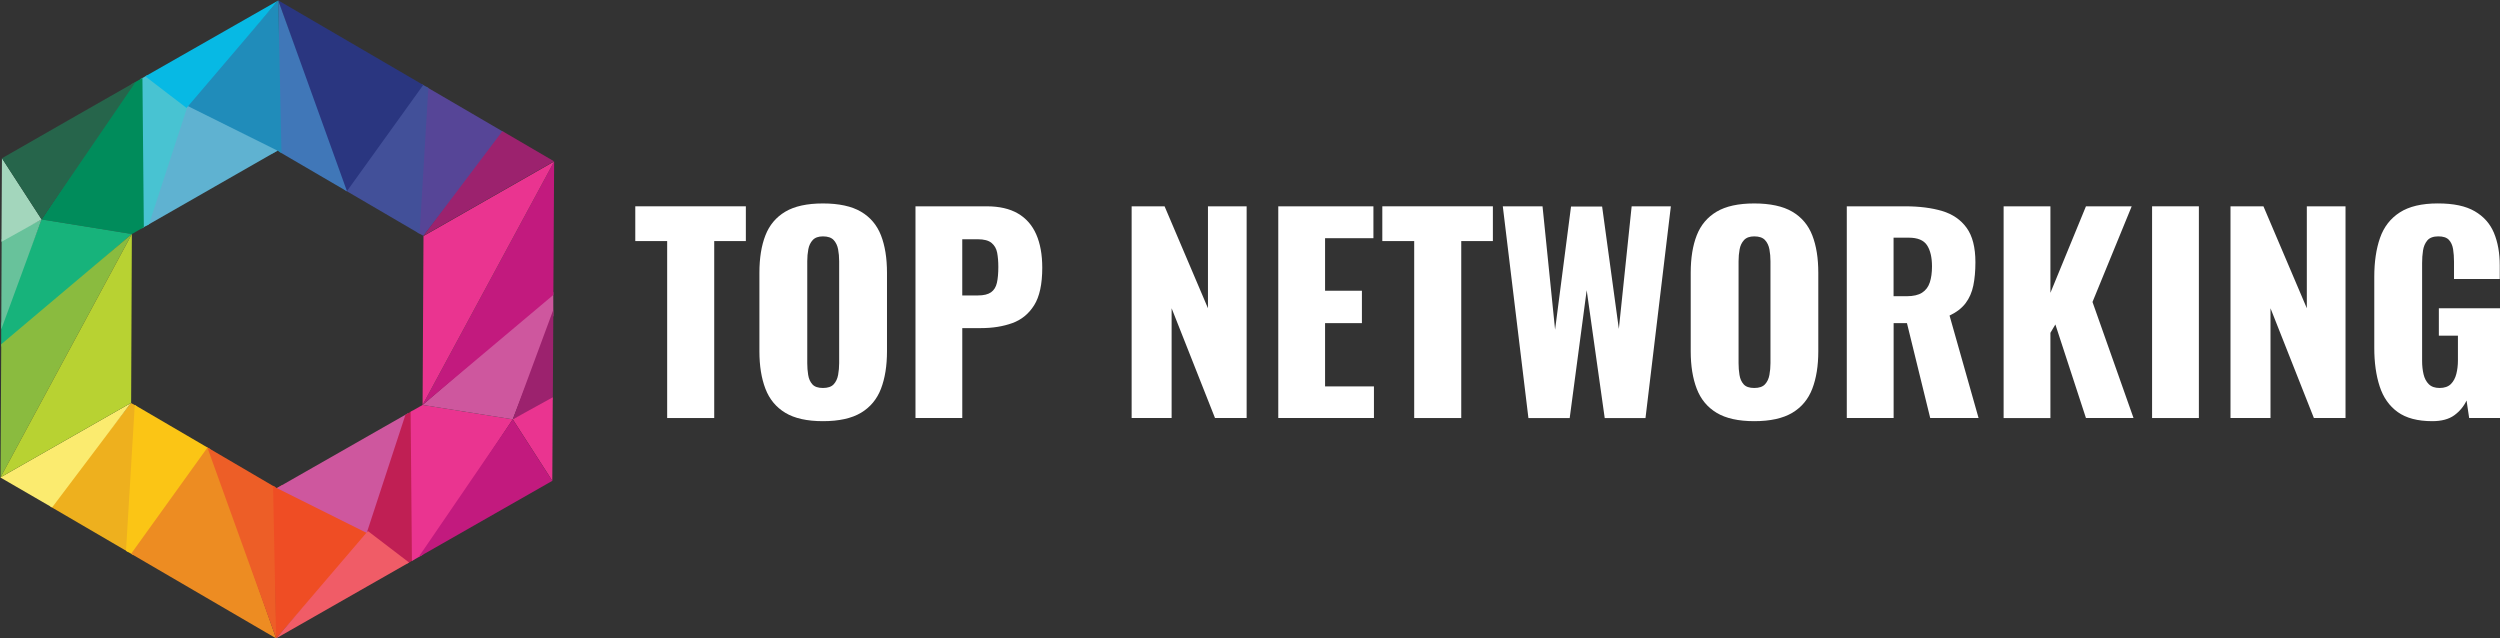 <?xml version="1.0" encoding="UTF-8"?>
<svg id="Layer_2" data-name="Layer 2" xmlns="http://www.w3.org/2000/svg" xmlns:xlink="http://www.w3.org/1999/xlink" viewBox="0 0 1284.35 328">
  <rect x="0" y="0" width="1284.35" height="328" fill="#333333" stroke="none"/>
  <defs>
    <style>
      .cls-1 {
        clip-path: url(#clippath-76);
      }

      .cls-2 {
        clip-path: url(#clippath-51);
      }

      .cls-3 {
        clip-path: url(#clippath-34);
      }

      .cls-4 {
        clip-path: url(#clippath-107);
      }

      .cls-5 {
        clip-path: url(#clippath-38);
      }

      .cls-6 {
        clip-path: url(#clippath-21);
      }

      .cls-7 {
        clip-path: url(#clippath-6);
      }

      .cls-8 {
        clip-path: url(#clippath-7);
      }

      .cls-9 {
        clip-path: url(#clippath-17);
      }

      .cls-10 {
        clip-path: url(#clippath-80);
      }

      .cls-11 {
        clip-path: url(#clippath-31);
      }

      .cls-12 {
        clip-path: url(#clippath-79);
      }

      .cls-13 {
        clip-path: url(#clippath-75);
      }

      .cls-14 {
        clip-path: url(#clippath-15);
      }

      .cls-15 {
        fill: #26654b;
      }

      .cls-16 {
        clip-path: url(#clippath-33);
      }

      .cls-17 {
        clip-path: url(#clippath-61);
      }

      .cls-18 {
        clip-path: url(#clippath-116);
      }

      .cls-19 {
        clip-path: url(#clippath-100);
      }

      .cls-20 {
        clip-path: url(#clippath-18);
      }

      .cls-21 {
        clip-path: url(#clippath-47);
      }

      .cls-22 {
        clip-path: url(#clippath-4);
      }

      .cls-23 {
        clip-path: url(#clippath-71);
      }

      .cls-24 {
        clip-path: url(#clippath-22);
      }

      .cls-25 {
        clip-path: url(#clippath-103);
      }

      .cls-26 {
        clip-path: url(#clippath-23);
      }

      .cls-27 {
        fill: #c01f54;
      }

      .cls-28 {
        fill: #b8d232;
      }

      .cls-29 {
        clip-path: url(#clippath-82);
      }

      .cls-30 {
        fill: #208cba;
      }

      .cls-31 {
        clip-path: url(#clippath-54);
      }

      .cls-32 {
        clip-path: url(#clippath-66);
      }

      .cls-33 {
        clip-path: url(#clippath-114);
      }

      .cls-34 {
        fill: #eeb01e;
      }

      .cls-35 {
        clip-path: url(#clippath-9);
      }

      .cls-36 {
        clip-path: url(#clippath-102);
      }

      .cls-37 {
        clip-path: url(#clippath-70);
      }

      .cls-38 {
        clip-path: url(#clippath-10);
      }

      .cls-39 {
        clip-path: url(#clippath-42);
      }

      .cls-40 {
        fill: #5fb2d1;
      }

      .cls-41 {
        clip-path: url(#clippath-59);
      }

      .cls-42 {
        fill: #fff;
      }

      .cls-43 {
        clip-path: url(#clippath-43);
      }

      .cls-44 {
        clip-path: url(#clippath-64);
      }

      .cls-45 {
        clip-path: url(#clippath-101);
      }

      .cls-46 {
        clip-path: url(#clippath-25);
      }

      .cls-47 {
        clip-path: url(#clippath-27);
      }

      .cls-48 {
        fill: #c21a7e;
      }

      .cls-49 {
        clip-path: url(#clippath-109);
      }

      .cls-50 {
        clip-path: url(#clippath-60);
      }

      .cls-51 {
        clip-path: url(#clippath-113);
      }

      .cls-52 {
        clip-path: url(#clippath-93);
      }

      .cls-53 {
        clip-path: url(#clippath-11);
      }

      .cls-54 {
        clip-path: url(#clippath-57);
      }

      .cls-55 {
        clip-path: url(#clippath-88);
      }

      .cls-56 {
        fill: none;
      }

      .cls-57 {
        clip-path: url(#clippath-85);
      }

      .cls-58 {
        clip-path: url(#clippath-111);
      }

      .cls-59 {
        clip-path: url(#clippath-105);
      }

      .cls-60 {
        clip-path: url(#clippath-36);
      }

      .cls-61 {
        clip-path: url(#clippath-92);
      }

      .cls-62 {
        clip-path: url(#clippath-35);
      }

      .cls-63 {
        clip-path: url(#clippath-98);
      }

      .cls-64 {
        clip-path: url(#clippath-48);
      }

      .cls-65 {
        clip-path: url(#clippath-104);
      }

      .cls-66 {
        clip-path: url(#clippath-28);
      }

      .cls-67 {
        clip-path: url(#clippath-118);
      }

      .cls-68 {
        fill: #425099;
      }

      .cls-69 {
        clip-path: url(#clippath-1);
      }

      .cls-70 {
        clip-path: url(#clippath-56);
      }

      .cls-71 {
        clip-path: url(#clippath-108);
      }

      .cls-72 {
        fill: #f05c67;
      }

      .cls-73 {
        clip-path: url(#clippath-90);
      }

      .cls-74 {
        clip-path: url(#clippath-45);
      }

      .cls-75 {
        clip-path: url(#clippath-110);
      }

      .cls-76 {
        clip-path: url(#clippath-99);
      }

      .cls-77 {
        clip-path: url(#clippath-89);
      }

      .cls-78 {
        clip-path: url(#clippath-46);
      }

      .cls-79 {
        clip-path: url(#clippath-40);
      }

      .cls-80 {
        fill: #8abb3f;
      }

      .cls-81 {
        clip-path: url(#clippath-96);
      }

      .cls-82 {
        clip-path: url(#clippath-5);
      }

      .cls-83 {
        clip-path: url(#clippath-20);
      }

      .cls-84 {
        clip-path: url(#clippath-95);
      }

      .cls-85 {
        clip-path: url(#clippath-8);
      }

      .cls-86 {
        clip-path: url(#clippath-52);
      }

      .cls-87 {
        clip-path: url(#clippath-41);
      }

      .cls-88 {
        clip-path: url(#clippath-67);
      }

      .cls-89 {
        fill: #fbeb6f;
      }

      .cls-90 {
        clip-path: url(#clippath-74);
      }

      .cls-91 {
        clip-path: url(#clippath-3);
      }

      .cls-92 {
        fill: #17b37b;
      }

      .cls-93 {
        clip-path: url(#clippath-26);
      }

      .cls-94 {
        fill: #ed8c22;
      }

      .cls-95 {
        clip-path: url(#clippath-91);
      }

      .cls-96 {
        clip-path: url(#clippath-12);
      }

      .cls-97 {
        clip-path: url(#clippath-50);
      }

      .cls-98 {
        clip-path: url(#clippath-14);
      }

      .cls-99 {
        fill: #564597;
      }

      .cls-100 {
        clip-path: url(#clippath-97);
      }

      .cls-101 {
        clip-path: url(#clippath-30);
      }

      .cls-102 {
        clip-path: url(#clippath-112);
      }

      .cls-103 {
        clip-path: url(#clippath-77);
      }

      .cls-104 {
        clip-path: url(#clippath-19);
      }

      .cls-105 {
        fill: #48c3d2;
      }

      .cls-106 {
        clip-path: url(#clippath-117);
      }

      .cls-107 {
        clip-path: url(#clippath-78);
      }

      .cls-108 {
        clip-path: url(#clippath-72);
      }

      .cls-109 {
        clip-path: url(#clippath-84);
      }

      .cls-110 {
        clip-path: url(#clippath-32);
      }

      .cls-111 {
        fill: #ea3490;
      }

      .cls-112 {
        clip-path: url(#clippath-55);
      }

      .cls-113 {
        fill: #ed5e27;
      }

      .cls-114 {
        clip-path: url(#clippath-73);
      }

      .cls-115 {
        fill: #a3d6bc;
      }

      .cls-116 {
        clip-path: url(#clippath-53);
      }

      .cls-117 {
        clip-path: url(#clippath-39);
      }

      .cls-118 {
        clip-path: url(#clippath-81);
      }

      .cls-119 {
        clip-path: url(#clippath-106);
      }

      .cls-120 {
        clip-path: url(#clippath-16);
      }

      .cls-121 {
        clip-path: url(#clippath-119);
      }

      .cls-122 {
        clip-path: url(#clippath-2);
      }

      .cls-123 {
        clip-path: url(#clippath-29);
      }

      .cls-124 {
        fill: #ef4d24;
      }

      .cls-125 {
        clip-path: url(#clippath-49);
      }

      .cls-126 {
        fill: #07b9e4;
      }

      .cls-127 {
        clip-path: url(#clippath-37);
      }

      .cls-128 {
        clip-path: url(#clippath-58);
      }

      .cls-129 {
        clip-path: url(#clippath-13);
      }

      .cls-130 {
        fill: #4077b8;
      }

      .cls-131 {
        clip-path: url(#clippath-86);
      }

      .cls-132 {
        fill: #9c226e;
      }

      .cls-133 {
        clip-path: url(#clippath-63);
      }

      .cls-134 {
        clip-path: url(#clippath-24);
      }

      .cls-135 {
        clip-path: url(#clippath-94);
      }

      .cls-136 {
        fill: #ce579e;
      }

      .cls-137 {
        fill: #008c5b;
      }

      .cls-138 {
        clip-path: url(#clippath);
      }

      .cls-139 {
        clip-path: url(#clippath-87);
      }

      .cls-140 {
        fill: #2a3680;
      }

      .cls-141 {
        clip-path: url(#clippath-68);
      }

      .cls-142 {
        clip-path: url(#clippath-83);
      }

      .cls-143 {
        clip-path: url(#clippath-65);
      }

      .cls-144 {
        fill: #fbc515;
      }

      .cls-145 {
        fill: #68c29b;
      }

      .cls-146 {
        clip-path: url(#clippath-44);
      }

      .cls-147 {
        clip-path: url(#clippath-115);
      }

      .cls-148 {
        clip-path: url(#clippath-62);
      }

      .cls-149 {
        clip-path: url(#clippath-69);
      }
    </style>
    <clipPath id="clippath">
      <rect class="cls-56" x="25.74" y="206.86" width="44.7" height="76.82"/>
    </clipPath>
    <clipPath id="clippath-1">
      <rect class="cls-56" x="-21.33" y="22.02" width="327.56" height="284.17" transform="translate(-62.59 92.14) rotate(-29.7)"/>
    </clipPath>
    <clipPath id="clippath-2">
      <rect class="cls-56" x="-21.39" y="22.02" width="327.56" height="284.17" transform="translate(-62.6 92.11) rotate(-29.7)"/>
    </clipPath>
    <clipPath id="clippath-3">
      <rect class="cls-56" x="-21.39" y="22.02" width="327.56" height="284.17" transform="translate(-62.6 92.11) rotate(-29.7)"/>
    </clipPath>
    <clipPath id="clippath-4">
      <rect class="cls-56" x="64.63" y="208.03" width="42.96" height="77.02"/>
    </clipPath>
    <clipPath id="clippath-5">
      <rect class="cls-56" x="-21.33" y="22.02" width="327.56" height="284.17" transform="translate(-62.59 92.14) rotate(-29.7)"/>
    </clipPath>
    <clipPath id="clippath-6">
      <rect class="cls-56" x="-21.39" y="22.02" width="327.56" height="284.17" transform="translate(-62.6 92.11) rotate(-29.7)"/>
    </clipPath>
    <clipPath id="clippath-7">
      <rect class="cls-56" x="-21.39" y="22.02" width="327.56" height="284.17" transform="translate(-62.6 92.11) rotate(-29.7)"/>
    </clipPath>
    <clipPath id="clippath-8">
      <rect class="cls-56" x="67.34" y="229.89" width="74.69" height="98.11"/>
    </clipPath>
    <clipPath id="clippath-9">
      <rect class="cls-56" x="-21.33" y="22.02" width="327.56" height="284.17" transform="translate(-62.59 92.14) rotate(-29.7)"/>
    </clipPath>
    <clipPath id="clippath-10">
      <rect class="cls-56" x="-21.39" y="22.02" width="327.56" height="284.17" transform="translate(-62.6 92.11) rotate(-29.7)"/>
    </clipPath>
    <clipPath id="clippath-11">
      <rect class="cls-56" x="-21.39" y="22.02" width="327.56" height="284.17" transform="translate(-62.6 92.11) rotate(-29.7)"/>
    </clipPath>
    <clipPath id="clippath-12">
      <rect class="cls-56" x="106.43" y="229.7" width="35.61" height="98.3"/>
    </clipPath>
    <clipPath id="clippath-13">
      <rect class="cls-56" x="-21.33" y="22.02" width="327.56" height="284.17" transform="translate(-62.59 92.14) rotate(-29.7)"/>
    </clipPath>
    <clipPath id="clippath-14">
      <rect class="cls-56" x="-21.39" y="22.02" width="327.56" height="284.17" transform="translate(-62.6 92.11) rotate(-29.7)"/>
    </clipPath>
    <clipPath id="clippath-15">
      <rect class="cls-56" x="-21.39" y="22.02" width="327.56" height="284.17" transform="translate(-62.6 92.11) rotate(-29.7)"/>
    </clipPath>
    <clipPath id="clippath-16">
      <rect class="cls-56" x="140.1" y="249.05" width="49.93" height="78.95"/>
    </clipPath>
    <clipPath id="clippath-17">
      <rect class="cls-56" x="-21.33" y="22.02" width="327.56" height="284.17" transform="translate(-62.59 92.14) rotate(-29.7)"/>
    </clipPath>
    <clipPath id="clippath-18">
      <rect class="cls-56" x="-21.39" y="22.02" width="327.56" height="284.17" transform="translate(-62.6 92.11) rotate(-29.7)"/>
    </clipPath>
    <clipPath id="clippath-19">
      <rect class="cls-56" x="-21.39" y="22.02" width="327.56" height="284.17" transform="translate(-62.6 92.11) rotate(-29.7)"/>
    </clipPath>
    <clipPath id="clippath-20">
      <rect class="cls-56" x="142.04" y="212.09" width="67.73" height="62.31"/>
    </clipPath>
    <clipPath id="clippath-21">
      <rect class="cls-56" x="-21.33" y="22.02" width="327.56" height="284.17" transform="translate(-62.59 92.14) rotate(-29.7)"/>
    </clipPath>
    <clipPath id="clippath-22">
      <rect class="cls-56" x="-21.39" y="22.02" width="327.56" height="284.17" transform="translate(-62.6 92.11) rotate(-29.7)"/>
    </clipPath>
    <clipPath id="clippath-23">
      <rect class="cls-56" x="-21.39" y="22.02" width="327.56" height="284.17" transform="translate(-62.6 92.11) rotate(-29.7)"/>
    </clipPath>
    <clipPath id="clippath-24">
      <rect class="cls-56" x="188.29" y="210.73" width="24.58" height="78.95"/>
    </clipPath>
    <clipPath id="clippath-25">
      <rect class="cls-56" x="-21.33" y="22.02" width="327.56" height="284.17" transform="translate(-62.59 92.14) rotate(-29.7)"/>
    </clipPath>
    <clipPath id="clippath-26">
      <rect class="cls-56" x="-21.39" y="22.02" width="327.56" height="284.17" transform="translate(-62.6 92.11) rotate(-29.7)"/>
    </clipPath>
    <clipPath id="clippath-27">
      <rect class="cls-56" x="-21.39" y="22.02" width="327.56" height="284.17" transform="translate(-62.6 92.11) rotate(-29.7)"/>
    </clipPath>
    <clipPath id="clippath-28">
      <rect class="cls-56" x="141.84" y="272.66" width="68.5" height="55.34"/>
    </clipPath>
    <clipPath id="clippath-29">
      <rect class="cls-56" x="-21.33" y="22.02" width="327.56" height="284.17" transform="translate(-62.59 92.14) rotate(-29.7)"/>
    </clipPath>
    <clipPath id="clippath-30">
      <rect class="cls-56" x="-21.39" y="22.02" width="327.56" height="284.17" transform="translate(-62.6 92.11) rotate(-29.7)"/>
    </clipPath>
    <clipPath id="clippath-31">
      <rect class="cls-56" x="-21.39" y="22.02" width="327.56" height="284.17" transform="translate(-62.6 92.11) rotate(-29.7)"/>
    </clipPath>
    <clipPath id="clippath-32">
      <rect class="cls-56" x="210.93" y="208.03" width="52.63" height="80.31"/>
    </clipPath>
    <clipPath id="clippath-33">
      <rect class="cls-56" x="-21.33" y="22.02" width="327.56" height="284.17" transform="translate(-62.59 92.14) rotate(-29.7)"/>
    </clipPath>
    <clipPath id="clippath-34">
      <rect class="cls-56" x="-21.39" y="22.02" width="327.56" height="284.17" transform="translate(-62.6 92.11) rotate(-29.7)"/>
    </clipPath>
    <clipPath id="clippath-35">
      <rect class="cls-56" x="-21.39" y="22.02" width="327.56" height="284.17" transform="translate(-62.6 92.11) rotate(-29.7)"/>
    </clipPath>
    <clipPath id="clippath-36">
      <rect class="cls-56" x="216.93" y="149.97" width="67.53" height="65.6"/>
    </clipPath>
    <clipPath id="clippath-37">
      <rect class="cls-56" x="-21.33" y="22.02" width="327.56" height="284.17" transform="translate(-62.59 92.14) rotate(-29.7)"/>
    </clipPath>
    <clipPath id="clippath-38">
      <rect class="cls-56" x="-21.39" y="22.02" width="327.56" height="284.17" transform="translate(-62.6 92.11) rotate(-29.7)"/>
    </clipPath>
    <clipPath id="clippath-39">
      <rect class="cls-56" x="-21.39" y="22.02" width="327.56" height="284.17" transform="translate(-62.6 92.11) rotate(-29.7)"/>
    </clipPath>
    <clipPath id="clippath-40">
      <rect class="cls-56" x="263.37" y="159.07" width="20.9" height="56.5"/>
    </clipPath>
    <clipPath id="clippath-41">
      <rect class="cls-56" x="-21.33" y="22.02" width="327.56" height="284.17" transform="translate(-62.59 92.14) rotate(-29.7)"/>
    </clipPath>
    <clipPath id="clippath-42">
      <rect class="cls-56" x="-21.39" y="22.02" width="327.56" height="284.17" transform="translate(-62.6 92.11) rotate(-29.7)"/>
    </clipPath>
    <clipPath id="clippath-43">
      <rect class="cls-56" x="-21.39" y="22.02" width="327.56" height="284.17" transform="translate(-62.6 92.11) rotate(-29.7)"/>
    </clipPath>
    <clipPath id="clippath-44">
      <rect class="cls-56" x="263.37" y="203.96" width="20.71" height="43.15"/>
    </clipPath>
    <clipPath id="clippath-45">
      <rect class="cls-56" x="-21.33" y="22.02" width="327.56" height="284.17" transform="translate(-62.59 92.14) rotate(-29.7)"/>
    </clipPath>
    <clipPath id="clippath-46">
      <rect class="cls-56" x="-21.39" y="22.02" width="327.56" height="284.17" transform="translate(-62.6 92.11) rotate(-29.7)"/>
    </clipPath>
    <clipPath id="clippath-47">
      <rect class="cls-56" x="-21.39" y="22.02" width="327.56" height="284.17" transform="translate(-62.6 92.11) rotate(-29.7)"/>
    </clipPath>
    <clipPath id="clippath-48">
      <rect class="cls-56" x="214.99" y="215.38" width="68.89" height="71.02"/>
    </clipPath>
    <clipPath id="clippath-49">
      <rect class="cls-56" x="-21.33" y="22.02" width="327.56" height="284.17" transform="translate(-62.59 92.14) rotate(-29.7)"/>
    </clipPath>
    <clipPath id="clippath-50">
      <rect class="cls-56" x="-21.39" y="22.02" width="327.56" height="284.17" transform="translate(-62.6 92.11) rotate(-29.7)"/>
    </clipPath>
    <clipPath id="clippath-51">
      <rect class="cls-56" x="-21.39" y="22.02" width="327.56" height="284.17" transform="translate(-62.6 92.11) rotate(-29.7)"/>
    </clipPath>
    <clipPath id="clippath-52">
      <rect class="cls-56" x="216.93" y="82.82" width="67.92" height="125.39"/>
    </clipPath>
    <clipPath id="clippath-53">
      <rect class="cls-56" x="-21.33" y="22.02" width="327.56" height="284.17" transform="translate(-62.59 92.14) rotate(-29.7)"/>
    </clipPath>
    <clipPath id="clippath-54">
      <rect class="cls-56" x="-21.39" y="22.02" width="327.56" height="284.17" transform="translate(-62.6 92.11) rotate(-29.7)"/>
    </clipPath>
    <clipPath id="clippath-55">
      <rect class="cls-56" x="-21.39" y="22.02" width="327.56" height="284.17" transform="translate(-62.6 92.11) rotate(-29.7)"/>
    </clipPath>
    <clipPath id="clippath-56">
      <rect class="cls-56" x="0" y="206.86" width="67.34" height="53.99"/>
    </clipPath>
    <clipPath id="clippath-57">
      <rect class="cls-56" x="-21.33" y="22.02" width="327.56" height="284.17" transform="translate(-62.59 92.14) rotate(-29.7)"/>
    </clipPath>
    <clipPath id="clippath-58">
      <rect class="cls-56" x="-21.39" y="22.02" width="327.56" height="284.17" transform="translate(-62.6 92.11) rotate(-29.7)"/>
    </clipPath>
    <clipPath id="clippath-59">
      <rect class="cls-56" x="-21.39" y="22.02" width="327.56" height="284.17" transform="translate(-62.6 92.11) rotate(-29.7)"/>
    </clipPath>
    <clipPath id="clippath-60">
      <rect class="cls-56" x="214.41" y="44.51" width="44.7" height="76.82"/>
    </clipPath>
    <clipPath id="clippath-61">
      <rect class="cls-56" x="-21.33" y="22.02" width="327.56" height="284.17" transform="translate(-62.59 92.14) rotate(-29.7)"/>
    </clipPath>
    <clipPath id="clippath-62">
      <rect class="cls-56" x="-21.39" y="22.02" width="327.56" height="284.17" transform="translate(-62.6 92.11) rotate(-29.7)"/>
    </clipPath>
    <clipPath id="clippath-63">
      <rect class="cls-56" x="-21.39" y="22.02" width="327.56" height="284.17" transform="translate(-62.6 92.11) rotate(-29.7)"/>
    </clipPath>
    <clipPath id="clippath-64">
      <rect class="cls-56" x="177.06" y="42.96" width="43.15" height="77.21"/>
    </clipPath>
    <clipPath id="clippath-65">
      <rect class="cls-56" x="-21.33" y="22.02" width="327.56" height="284.17" transform="translate(-62.59 92.14) rotate(-29.7)"/>
    </clipPath>
    <clipPath id="clippath-66">
      <rect class="cls-56" x="-21.39" y="22.02" width="327.56" height="284.17" transform="translate(-62.6 92.11) rotate(-29.7)"/>
    </clipPath>
    <clipPath id="clippath-67">
      <rect class="cls-56" x="-21.39" y="22.02" width="327.56" height="284.17" transform="translate(-62.6 92.11) rotate(-29.7)"/>
    </clipPath>
    <clipPath id="clippath-68">
      <rect class="cls-56" x="142.81" y="0" width="74.69" height="98.3"/>
    </clipPath>
    <clipPath id="clippath-69">
      <rect class="cls-56" x="-21.33" y="22.02" width="327.56" height="284.17" transform="translate(-62.59 92.14) rotate(-29.7)"/>
    </clipPath>
    <clipPath id="clippath-70">
      <rect class="cls-56" x="-21.39" y="22.02" width="327.56" height="284.17" transform="translate(-62.6 92.11) rotate(-29.7)"/>
    </clipPath>
    <clipPath id="clippath-71">
      <rect class="cls-56" x="-21.39" y="22.02" width="327.56" height="284.17" transform="translate(-62.6 92.11) rotate(-29.7)"/>
    </clipPath>
    <clipPath id="clippath-72">
      <rect class="cls-56" x="142.81" width="35.61" height="98.5"/>
    </clipPath>
    <clipPath id="clippath-73">
      <rect class="cls-56" x="-21.33" y="22.02" width="327.56" height="284.17" transform="translate(-62.59 92.14) rotate(-29.7)"/>
    </clipPath>
    <clipPath id="clippath-74">
      <rect class="cls-56" x="-21.39" y="22.02" width="327.56" height="284.17" transform="translate(-62.6 92.11) rotate(-29.7)"/>
    </clipPath>
    <clipPath id="clippath-75">
      <rect class="cls-56" x="-21.39" y="22.02" width="327.56" height="284.17" transform="translate(-62.6 92.11) rotate(-29.7)"/>
    </clipPath>
    <clipPath id="clippath-76">
      <rect class="cls-56" x="94.82" width="49.93" height="78.95"/>
    </clipPath>
    <clipPath id="clippath-77">
      <rect class="cls-56" x="-21.33" y="22.02" width="327.56" height="284.17" transform="translate(-62.59 92.14) rotate(-29.7)"/>
    </clipPath>
    <clipPath id="clippath-78">
      <rect class="cls-56" x="-21.39" y="22.02" width="327.56" height="284.17" transform="translate(-62.6 92.11) rotate(-29.7)"/>
    </clipPath>
    <clipPath id="clippath-79">
      <rect class="cls-56" x="-21.39" y="22.02" width="327.56" height="284.17" transform="translate(-62.6 92.11) rotate(-29.7)"/>
    </clipPath>
    <clipPath id="clippath-80">
      <rect class="cls-56" x="75.08" y="53.8" width="67.53" height="62.31"/>
    </clipPath>
    <clipPath id="clippath-81">
      <rect class="cls-56" x="-21.33" y="22.02" width="327.56" height="284.17" transform="translate(-62.59 92.14) rotate(-29.7)"/>
    </clipPath>
    <clipPath id="clippath-82">
      <rect class="cls-56" x="-21.39" y="22.02" width="327.56" height="284.17" transform="translate(-62.6 92.11) rotate(-29.7)"/>
    </clipPath>
    <clipPath id="clippath-83">
      <rect class="cls-56" x="-21.39" y="22.02" width="327.56" height="284.17" transform="translate(-62.6 92.11) rotate(-29.7)"/>
    </clipPath>
    <clipPath id="clippath-84">
      <rect class="cls-56" x="71.99" y="38.51" width="24.38" height="78.95"/>
    </clipPath>
    <clipPath id="clippath-85">
      <rect class="cls-56" x="-21.33" y="22.02" width="327.56" height="284.17" transform="translate(-62.59 92.14) rotate(-29.7)"/>
    </clipPath>
    <clipPath id="clippath-86">
      <rect class="cls-56" x="-21.39" y="22.02" width="327.56" height="284.17" transform="translate(-62.6 92.11) rotate(-29.7)"/>
    </clipPath>
    <clipPath id="clippath-87">
      <rect class="cls-56" x="-21.39" y="22.02" width="327.56" height="284.17" transform="translate(-62.6 92.11) rotate(-29.7)"/>
    </clipPath>
    <clipPath id="clippath-88">
      <rect class="cls-56" x="74.5" width="68.5" height="55.54"/>
    </clipPath>
    <clipPath id="clippath-89">
      <rect class="cls-56" x="-21.33" y="22.02" width="327.56" height="284.17" transform="translate(-62.59 92.14) rotate(-29.7)"/>
    </clipPath>
    <clipPath id="clippath-90">
      <rect class="cls-56" x="-21.39" y="22.02" width="327.56" height="284.17" transform="translate(-62.6 92.11) rotate(-29.7)"/>
    </clipPath>
    <clipPath id="clippath-91">
      <rect class="cls-56" x="-21.39" y="22.02" width="327.56" height="284.17" transform="translate(-62.6 92.11) rotate(-29.7)"/>
    </clipPath>
    <clipPath id="clippath-92">
      <rect class="cls-56" x="21.29" y="39.87" width="52.63" height="80.5"/>
    </clipPath>
    <clipPath id="clippath-93">
      <rect class="cls-56" x="-21.33" y="22.02" width="327.56" height="284.17" transform="translate(-62.59 92.14) rotate(-29.7)"/>
    </clipPath>
    <clipPath id="clippath-94">
      <rect class="cls-56" x="-21.39" y="22.02" width="327.56" height="284.17" transform="translate(-62.6 92.11) rotate(-29.7)"/>
    </clipPath>
    <clipPath id="clippath-95">
      <rect class="cls-56" x="-21.39" y="22.02" width="327.56" height="284.17" transform="translate(-62.6 92.11) rotate(-29.7)"/>
    </clipPath>
    <clipPath id="clippath-96">
      <rect class="cls-56" x=".58" y="112.63" width="67.34" height="65.6"/>
    </clipPath>
    <clipPath id="clippath-97">
      <rect class="cls-56" x="-21.33" y="22.02" width="327.56" height="284.17" transform="translate(-62.59 92.14) rotate(-29.7)"/>
    </clipPath>
    <clipPath id="clippath-98">
      <rect class="cls-56" x="-21.39" y="22.02" width="327.56" height="284.17" transform="translate(-62.6 92.11) rotate(-29.7)"/>
    </clipPath>
    <clipPath id="clippath-99">
      <rect class="cls-56" x="-21.39" y="22.02" width="327.56" height="284.17" transform="translate(-62.6 92.11) rotate(-29.7)"/>
    </clipPath>
    <clipPath id="clippath-100">
      <rect class="cls-56" x=".58" y="112.63" width="20.9" height="56.7"/>
    </clipPath>
    <clipPath id="clippath-101">
      <rect class="cls-56" x="-21.33" y="22.02" width="327.56" height="284.17" transform="translate(-62.59 92.14) rotate(-29.7)"/>
    </clipPath>
    <clipPath id="clippath-102">
      <rect class="cls-56" x="-21.39" y="22.02" width="327.56" height="284.17" transform="translate(-62.6 92.11) rotate(-29.7)"/>
    </clipPath>
    <clipPath id="clippath-103">
      <rect class="cls-56" x="-21.39" y="22.02" width="327.56" height="284.17" transform="translate(-62.6 92.11) rotate(-29.7)"/>
    </clipPath>
    <clipPath id="clippath-104">
      <rect class="cls-56" x=".58" y="81.28" width="20.9" height="42.96"/>
    </clipPath>
    <clipPath id="clippath-105">
      <rect class="cls-56" x="-21.33" y="22.02" width="327.56" height="284.17" transform="translate(-62.59 92.14) rotate(-29.7)"/>
    </clipPath>
    <clipPath id="clippath-106">
      <rect class="cls-56" x="-21.39" y="22.02" width="327.56" height="284.17" transform="translate(-62.6 92.11) rotate(-29.7)"/>
    </clipPath>
    <clipPath id="clippath-107">
      <rect class="cls-56" x="-21.39" y="22.02" width="327.56" height="284.17" transform="translate(-62.6 92.11) rotate(-29.7)"/>
    </clipPath>
    <clipPath id="clippath-108">
      <rect class="cls-56" x=".97" y="41.8" width="68.89" height="71.02"/>
    </clipPath>
    <clipPath id="clippath-109">
      <rect class="cls-56" x="-21.33" y="22.02" width="327.56" height="284.17" transform="translate(-62.59 92.14) rotate(-29.7)"/>
    </clipPath>
    <clipPath id="clippath-110">
      <rect class="cls-56" x="-21.39" y="22.02" width="327.56" height="284.17" transform="translate(-62.6 92.11) rotate(-29.7)"/>
    </clipPath>
    <clipPath id="clippath-111">
      <rect class="cls-56" x="-21.39" y="22.02" width="327.56" height="284.17" transform="translate(-62.6 92.11) rotate(-29.7)"/>
    </clipPath>
    <clipPath id="clippath-112">
      <rect class="cls-56" x=".2" y="120.17" width="67.73" height="125.2"/>
    </clipPath>
    <clipPath id="clippath-113">
      <rect class="cls-56" x="-21.33" y="22.02" width="327.56" height="284.17" transform="translate(-62.59 92.14) rotate(-29.7)"/>
    </clipPath>
    <clipPath id="clippath-114">
      <rect class="cls-56" x="-21.39" y="22.02" width="327.56" height="284.17" transform="translate(-62.6 92.11) rotate(-29.7)"/>
    </clipPath>
    <clipPath id="clippath-115">
      <rect class="cls-56" x="-21.39" y="22.02" width="327.56" height="284.17" transform="translate(-62.6 92.11) rotate(-29.7)"/>
    </clipPath>
    <clipPath id="clippath-116">
      <rect class="cls-56" x="217.51" y="67.34" width="67.15" height="53.99"/>
    </clipPath>
    <clipPath id="clippath-117">
      <rect class="cls-56" x="-21.33" y="22.02" width="327.56" height="284.17" transform="translate(-62.59 92.14) rotate(-29.7)"/>
    </clipPath>
    <clipPath id="clippath-118">
      <rect class="cls-56" x="-21.39" y="22.02" width="327.56" height="284.17" transform="translate(-62.6 92.11) rotate(-29.7)"/>
    </clipPath>
    <clipPath id="clippath-119">
      <rect class="cls-56" x="-21.39" y="22.02" width="327.56" height="284.17" transform="translate(-62.6 92.11) rotate(-29.7)"/>
    </clipPath>
  </defs>
  <g id="Layer_1-2" data-name="Layer 1">
    <g class="cls-138">
      <g class="cls-69">
        <g class="cls-122">
          <g class="cls-91">
            <path class="cls-34" d="M70.27,208.69l-3-1.68-41.52,53.15,40.11,23.42,4.4-74.89h.01Z"/>
          </g>
        </g>
      </g>
    </g>
    <g class="cls-22">
      <g class="cls-82">
        <g class="cls-7">
          <g class="cls-8">
            <path class="cls-144" d="M107.55,230.47l-38.32-22.41-4.5,74.95,3.6,2.02,39.22-54.56Z"/>
          </g>
        </g>
      </g>
    </g>
    <g class="cls-85">
      <g class="cls-35">
        <g class="cls-38">
          <g class="cls-53">
            <path class="cls-94" d="M107.99,230.76l-1.42-.82-39.22,54.56,74.5,43.46-33.86-97.2Z"/>
          </g>
        </g>
      </g>
    </g>
    <g class="cls-96">
      <g class="cls-129">
        <g class="cls-98">
          <g class="cls-14">
            <path class="cls-113" d="M141.39,250.28l-34.88-20.44,35.34,98.13-.46-77.69Z"/>
          </g>
        </g>
      </g>
    </g>
    <g class="cls-120">
      <g class="cls-9">
        <g class="cls-20">
          <g class="cls-104">
            <path class="cls-124" d="M189.99,273.34l-45.12-24.1-2.66,1.52-1.92-1.22,1.55,78.42,48.14-54.63h.01Z"/>
          </g>
        </g>
      </g>
    </g>
    <g class="cls-83">
      <g class="cls-6">
        <g class="cls-24">
          <g class="cls-26">
            <path class="cls-136" d="M209.73,212.24l-67.52,38.52,47.25,23.56,20.26-62.08h0Z"/>
          </g>
        </g>
      </g>
    </g>
    <g class="cls-134">
      <g class="cls-46">
        <g class="cls-93">
          <g class="cls-47">
            <path class="cls-27" d="M212.75,287.52l-3.69,2.1-20.63-15.93,19.87-60.63,3.79-2.16.66,76.62Z"/>
          </g>
        </g>
      </g>
    </g>
    <g class="cls-66">
      <g class="cls-123">
        <g class="cls-101">
          <g class="cls-11">
            <path class="cls-72" d="M210.18,288.98l-68.34,38.99,47.16-55.15,21.17,16.17h0Z"/>
          </g>
        </g>
      </g>
    </g>
    <g class="cls-110">
      <g class="cls-16">
        <g class="cls-3">
          <g class="cls-62">
            <path class="cls-111" d="M263.42,215.43l-46.27,69.58-5.53,3.16-.66-76.62,6.15-3.51,46.32,7.39h-.01Z"/>
          </g>
        </g>
      </g>
    </g>
    <g class="cls-60">
      <g class="cls-127">
        <g class="cls-5">
          <g class="cls-117">
            <path class="cls-136" d="M284.28,162.25l-20.86,53.18-46.32-7.39,67.14-57.99.03,12.2h0Z"/>
          </g>
        </g>
      </g>
    </g>
    <g class="cls-79">
      <g class="cls-87">
        <g class="cls-39">
          <g class="cls-43">
            <path class="cls-132" d="M284,205.32l-20.58,10.11,20.85-56.3-.27,46.19Z"/>
          </g>
        </g>
      </g>
    </g>
    <g class="cls-146">
      <g class="cls-74">
        <g class="cls-78">
          <g class="cls-21">
            <path class="cls-111" d="M283.75,247.02l-20.33-31.59,20.56-11.32-.24,42.91h0Z"/>
          </g>
        </g>
      </g>
    </g>
    <g class="cls-64">
      <g class="cls-125">
        <g class="cls-97">
          <g class="cls-2">
            <path class="cls-48" d="M283.75,247.02l-68.75,39.22,48.42-70.81,20.33,31.59Z"/>
          </g>
        </g>
      </g>
    </g>
    <g class="cls-86">
      <g class="cls-116">
        <g class="cls-31">
          <g class="cls-112">
            <g>
              <path class="cls-48" d="M284.27,151.52l-67.17,56.51,67.58-125.06-.41,68.55Z"/>
              <path class="cls-111" d="M217.1,208.03l.47-86.77,67.11-38.28-67.58,125.06h0Z"/>
            </g>
          </g>
        </g>
      </g>
    </g>
    <g class="cls-70">
      <g class="cls-54">
        <g class="cls-128">
          <g class="cls-41">
            <path class="cls-89" d="M26.74,260.68l.25-.28,40.29-53.4L.99,244.82l-.82.47,26.57,15.4h0Z"/>
          </g>
        </g>
      </g>
    </g>
    <g class="cls-50">
      <g class="cls-17">
        <g class="cls-148">
          <g class="cls-133">
            <path class="cls-99" d="M214.52,119.47l3,1.68,41.52-53.15-40.11-23.42-4.4,74.89h-.01Z"/>
          </g>
        </g>
      </g>
    </g>
    <g class="cls-44">
      <g class="cls-143">
        <g class="cls-32">
          <g class="cls-88">
            <path class="cls-68" d="M177.24,97.69l38.32,22.41,4.5-74.95-3.6-2.02-39.22,54.56Z"/>
          </g>
        </g>
      </g>
    </g>
    <g class="cls-141">
      <g class="cls-149">
        <g class="cls-37">
          <g class="cls-23">
            <path class="cls-140" d="M176.86,97.5l1.36.72,39.22-54.56L142.94.2l33.92,97.31h0Z"/>
          </g>
        </g>
      </g>
    </g>
    <g class="cls-108">
      <g class="cls-114">
        <g class="cls-90">
          <g class="cls-13">
            <path class="cls-130" d="M143.46,77.99l34.82,20.33L142.94.19l.51,77.79h.01Z"/>
          </g>
        </g>
      </g>
    </g>
    <g class="cls-1">
      <g class="cls-103">
        <g class="cls-107">
          <g class="cls-12">
            <path class="cls-30" d="M94.86,54.92l45.06,24,2.66-1.52,2.02,1.16L142.94.2l-48.09,54.73h0Z"/>
          </g>
        </g>
      </g>
    </g>
    <g class="cls-10">
      <g class="cls-118">
        <g class="cls-29">
          <g class="cls-142">
            <path class="cls-40" d="M75.12,116.02l67.46-38.62-47.2-23.46-20.26,62.08Z"/>
          </g>
        </g>
      </g>
    </g>
    <g class="cls-109">
      <g class="cls-57">
        <g class="cls-131">
          <g class="cls-139">
            <path class="cls-105" d="M72.04,40.64l3.59-2.05,20.74,15.88-19.81,60.73-3.79,2.16-.72-76.73h-.01Z"/>
          </g>
        </g>
      </g>
    </g>
    <g class="cls-55">
      <g class="cls-77">
        <g class="cls-73">
          <g class="cls-95">
            <path class="cls-126" d="M74.61,39.18L142.95.2l-47.11,55.26-21.23-16.27h0Z"/>
          </g>
        </g>
      </g>
    </g>
    <g class="cls-61">
      <g class="cls-52">
        <g class="cls-135">
          <g class="cls-84">
            <path class="cls-137" d="M21.37,112.73l46.27-69.58,5.53-3.16.72,76.73-6.15,3.51-46.37-7.5Z"/>
          </g>
        </g>
      </g>
    </g>
    <g class="cls-81">
      <g class="cls-100">
        <g class="cls-63">
          <g class="cls-76">
            <path class="cls-92" d="M.63,166.12l20.74-53.39,46.37,7.5L.6,178.22l.02-12.1h.01Z"/>
          </g>
        </g>
      </g>
    </g>
    <g class="cls-19">
      <g class="cls-45">
        <g class="cls-36">
          <g class="cls-25">
            <path class="cls-145" d="M.85,122.94l20.52-10.21L.64,169.23l.21-46.29Z"/>
          </g>
        </g>
      </g>
    </g>
    <g class="cls-65">
      <g class="cls-59">
        <g class="cls-119">
          <g class="cls-4">
            <path class="cls-115" d="M1,81.3l20.37,31.43L.76,124.22l.24-42.91h0Z"/>
          </g>
        </g>
      </g>
    </g>
    <g class="cls-71">
      <g class="cls-49">
        <g class="cls-75">
          <g class="cls-58">
            <path class="cls-15" d="M1,81.3l68.79-39.38L21.37,112.73,1,81.3Z"/>
          </g>
        </g>
      </g>
    </g>
    <g class="cls-102">
      <g class="cls-51">
        <g class="cls-33">
          <g class="cls-147">
            <g>
              <path class="cls-80" d="M.64,176.84l67.11-56.62L.27,245.22l.37-68.38Z"/>
              <path class="cls-28" d="M67.74,120.23l-.37,86.72L.26,245.23l67.48-125Z"/>
            </g>
          </g>
        </g>
      </g>
    </g>
    <g class="cls-18">
      <g class="cls-106">
        <g class="cls-67">
          <g class="cls-121">
            <path class="cls-132" d="M258.16,67.42l-.35.34-40.29,53.4,66.29-37.82.82-.47-26.47-15.46h0Z"/>
          </g>
        </g>
      </g>
    </g>
    <g>
      <path class="cls-42" d="M342.75,214.76v-90.91h-16.38v-17.86h56.8v17.86h-16.25v90.91h-24.17Z"/>
      <path class="cls-42" d="M422.78,216.37c-8.15,0-14.59-1.43-19.34-4.3-4.75-2.86-8.15-6.98-10.21-12.35s-3.09-11.77-3.09-19.2v-40.42c0-7.52,1.03-13.92,3.09-19.2s5.46-9.33,10.21-12.15c4.74-2.82,11.19-4.23,19.34-4.23s14.75,1.41,19.54,4.23,8.21,6.87,10.27,12.15,3.09,11.68,3.09,19.2v40.42c0,7.43-1.03,13.83-3.09,19.2s-5.49,9.49-10.27,12.35c-4.79,2.86-11.3,4.3-19.54,4.3h0ZM422.78,199.32c2.51,0,4.34-.62,5.51-1.88,1.16-1.25,1.92-2.86,2.28-4.83s.54-3.98.54-6.04v-52.37c0-2.15-.18-4.18-.54-6.11-.36-1.92-1.12-3.51-2.28-4.77-1.16-1.25-3-1.88-5.51-1.88-2.33,0-4.07.63-5.24,1.88-1.16,1.26-1.93,2.84-2.28,4.77-.36,1.93-.54,3.96-.54,6.11v52.37c0,2.06.15,4.08.47,6.04.31,1.97,1.03,3.58,2.15,4.83,1.12,1.26,2.93,1.88,5.44,1.88Z"/>
      <path class="cls-42" d="M470.32,214.76v-108.77h36.53c6.53,0,11.9,1.23,16.11,3.69s7.34,6.04,9.4,10.74,3.09,10.41,3.09,17.12c0,8.42-1.39,14.84-4.16,19.27-2.78,4.43-6.54,7.5-11.28,9.2-4.75,1.7-10.07,2.55-15.98,2.55h-9.67v46.19h-24.04ZM494.35,151.78h8.06c2.95,0,5.19-.54,6.71-1.61s2.53-2.69,3.02-4.83c.49-2.15.74-4.88.74-8.19,0-2.77-.2-5.21-.6-7.32-.4-2.1-1.37-3.78-2.89-5.04-1.52-1.25-3.89-1.88-7.12-1.88h-7.92v28.87Z"/>
      <path class="cls-42" d="M581.37,214.76v-108.77h16.92l22.29,52.37v-52.37h19.87v108.77h-16.25l-22.29-56.4v56.4h-20.55.01Z"/>
      <path class="cls-42" d="M656.7,214.76v-108.77h48.88v16.38h-24.84v26.99h18.93v16.65h-18.93v32.5h25.11v16.25h-49.15Z"/>
      <path class="cls-42" d="M726.53,214.76v-90.91h-16.38v-17.86h56.8v17.86h-16.25v90.91h-24.17Z"/>
      <path class="cls-42" d="M785.21,214.76l-13.16-108.77h20.41l6.45,63.38,8.19-63.25h15.98l8.59,62.85,6.58-62.98h20.14l-13.03,108.77h-20.95l-9.26-65.67-8.73,65.67h-21.22,0Z"/>
      <path class="cls-42" d="M901.23,216.37c-8.15,0-14.59-1.43-19.34-4.3-4.75-2.86-8.15-6.98-10.21-12.35s-3.09-11.77-3.09-19.2v-40.42c0-7.52,1.03-13.92,3.09-19.2s5.46-9.33,10.21-12.15c4.74-2.82,11.19-4.23,19.34-4.23s14.75,1.41,19.54,4.23,8.21,6.87,10.27,12.15,3.09,11.68,3.09,19.2v40.42c0,7.43-1.03,13.83-3.09,19.2s-5.48,9.49-10.27,12.35-11.3,4.3-19.54,4.3ZM901.23,199.32c2.51,0,4.34-.62,5.51-1.88,1.16-1.25,1.92-2.86,2.28-4.83s.54-3.98.54-6.04v-52.37c0-2.15-.18-4.18-.54-6.11-.36-1.92-1.12-3.51-2.28-4.77-1.16-1.25-3-1.88-5.51-1.88-2.33,0-4.07.63-5.24,1.88-1.16,1.26-1.93,2.84-2.28,4.77-.36,1.93-.54,3.96-.54,6.11v52.37c0,2.06.15,4.08.47,6.04.31,1.97,1.03,3.58,2.15,4.83,1.12,1.26,2.93,1.88,5.44,1.88Z"/>
      <path class="cls-42" d="M948.77,214.76v-108.77h29.95c7.34,0,13.7.81,19.07,2.42s9.56,4.5,12.56,8.66,4.5,10.05,4.5,17.66c0,4.48-.36,8.46-1.07,11.95-.72,3.49-2.04,6.51-3.96,9.06-1.93,2.55-4.68,4.68-8.26,6.38l14.91,52.64h-24.84l-11.95-48.75h-6.85v48.75h-24.06ZM972.81,152.18h6.71c3.4,0,6.04-.6,7.92-1.81s3.2-2.95,3.96-5.24c.76-2.28,1.14-5.04,1.14-8.26,0-4.65-.85-8.28-2.55-10.88-1.7-2.59-4.83-3.89-9.4-3.89h-7.79v30.08h.01Z"/>
      <path class="cls-42" d="M1029.34,214.76v-108.77h24.04v44.45l18.26-44.45h23.5l-20.14,49.15,21.08,59.62h-24.44l-15.71-48.07-2.55,4.3v43.78h-24.04Z"/>
      <path class="cls-42" d="M1105.61,214.76v-108.77h24.04v108.77h-24.04Z"/>
      <path class="cls-42" d="M1145.9,214.76v-108.77h16.92l22.29,52.37v-52.37h19.88v108.77h-16.25l-22.29-56.4v56.4h-20.55Z"/>
      <path class="cls-42" d="M1249.57,216.37c-7.52,0-13.45-1.57-17.79-4.7s-7.43-7.54-9.27-13.23c-1.84-5.68-2.75-12.24-2.75-19.67v-36.53c0-7.7.98-14.37,2.95-20.01s5.35-10.01,10.14-13.09c4.79-3.09,11.3-4.63,19.54-4.63s14.39,1.34,19,4.03,7.9,6.4,9.87,11.15,2.96,10.3,2.96,16.65v6.98h-23.5v-8.86c0-2.33-.16-4.48-.47-6.45-.32-1.97-1.03-3.56-2.15-4.77s-2.93-1.81-5.44-1.81-4.48.69-5.64,2.08-1.9,3.11-2.22,5.17-.47,4.21-.47,6.45v50.36c0,2.42.25,4.68.74,6.78s1.39,3.81,2.69,5.1c1.3,1.3,3.16,1.95,5.57,1.95s4.43-.67,5.77-2.01,2.28-3.09,2.82-5.24.81-4.43.81-6.85v-12.76h-9.8v-14.1h31.42v56.4h-15.85l-1.34-9c-1.43,3.04-3.54,5.57-6.31,7.59-2.78,2.01-6.54,3.02-11.28,3.02h0Z"/>
    </g>
  </g>
</svg>